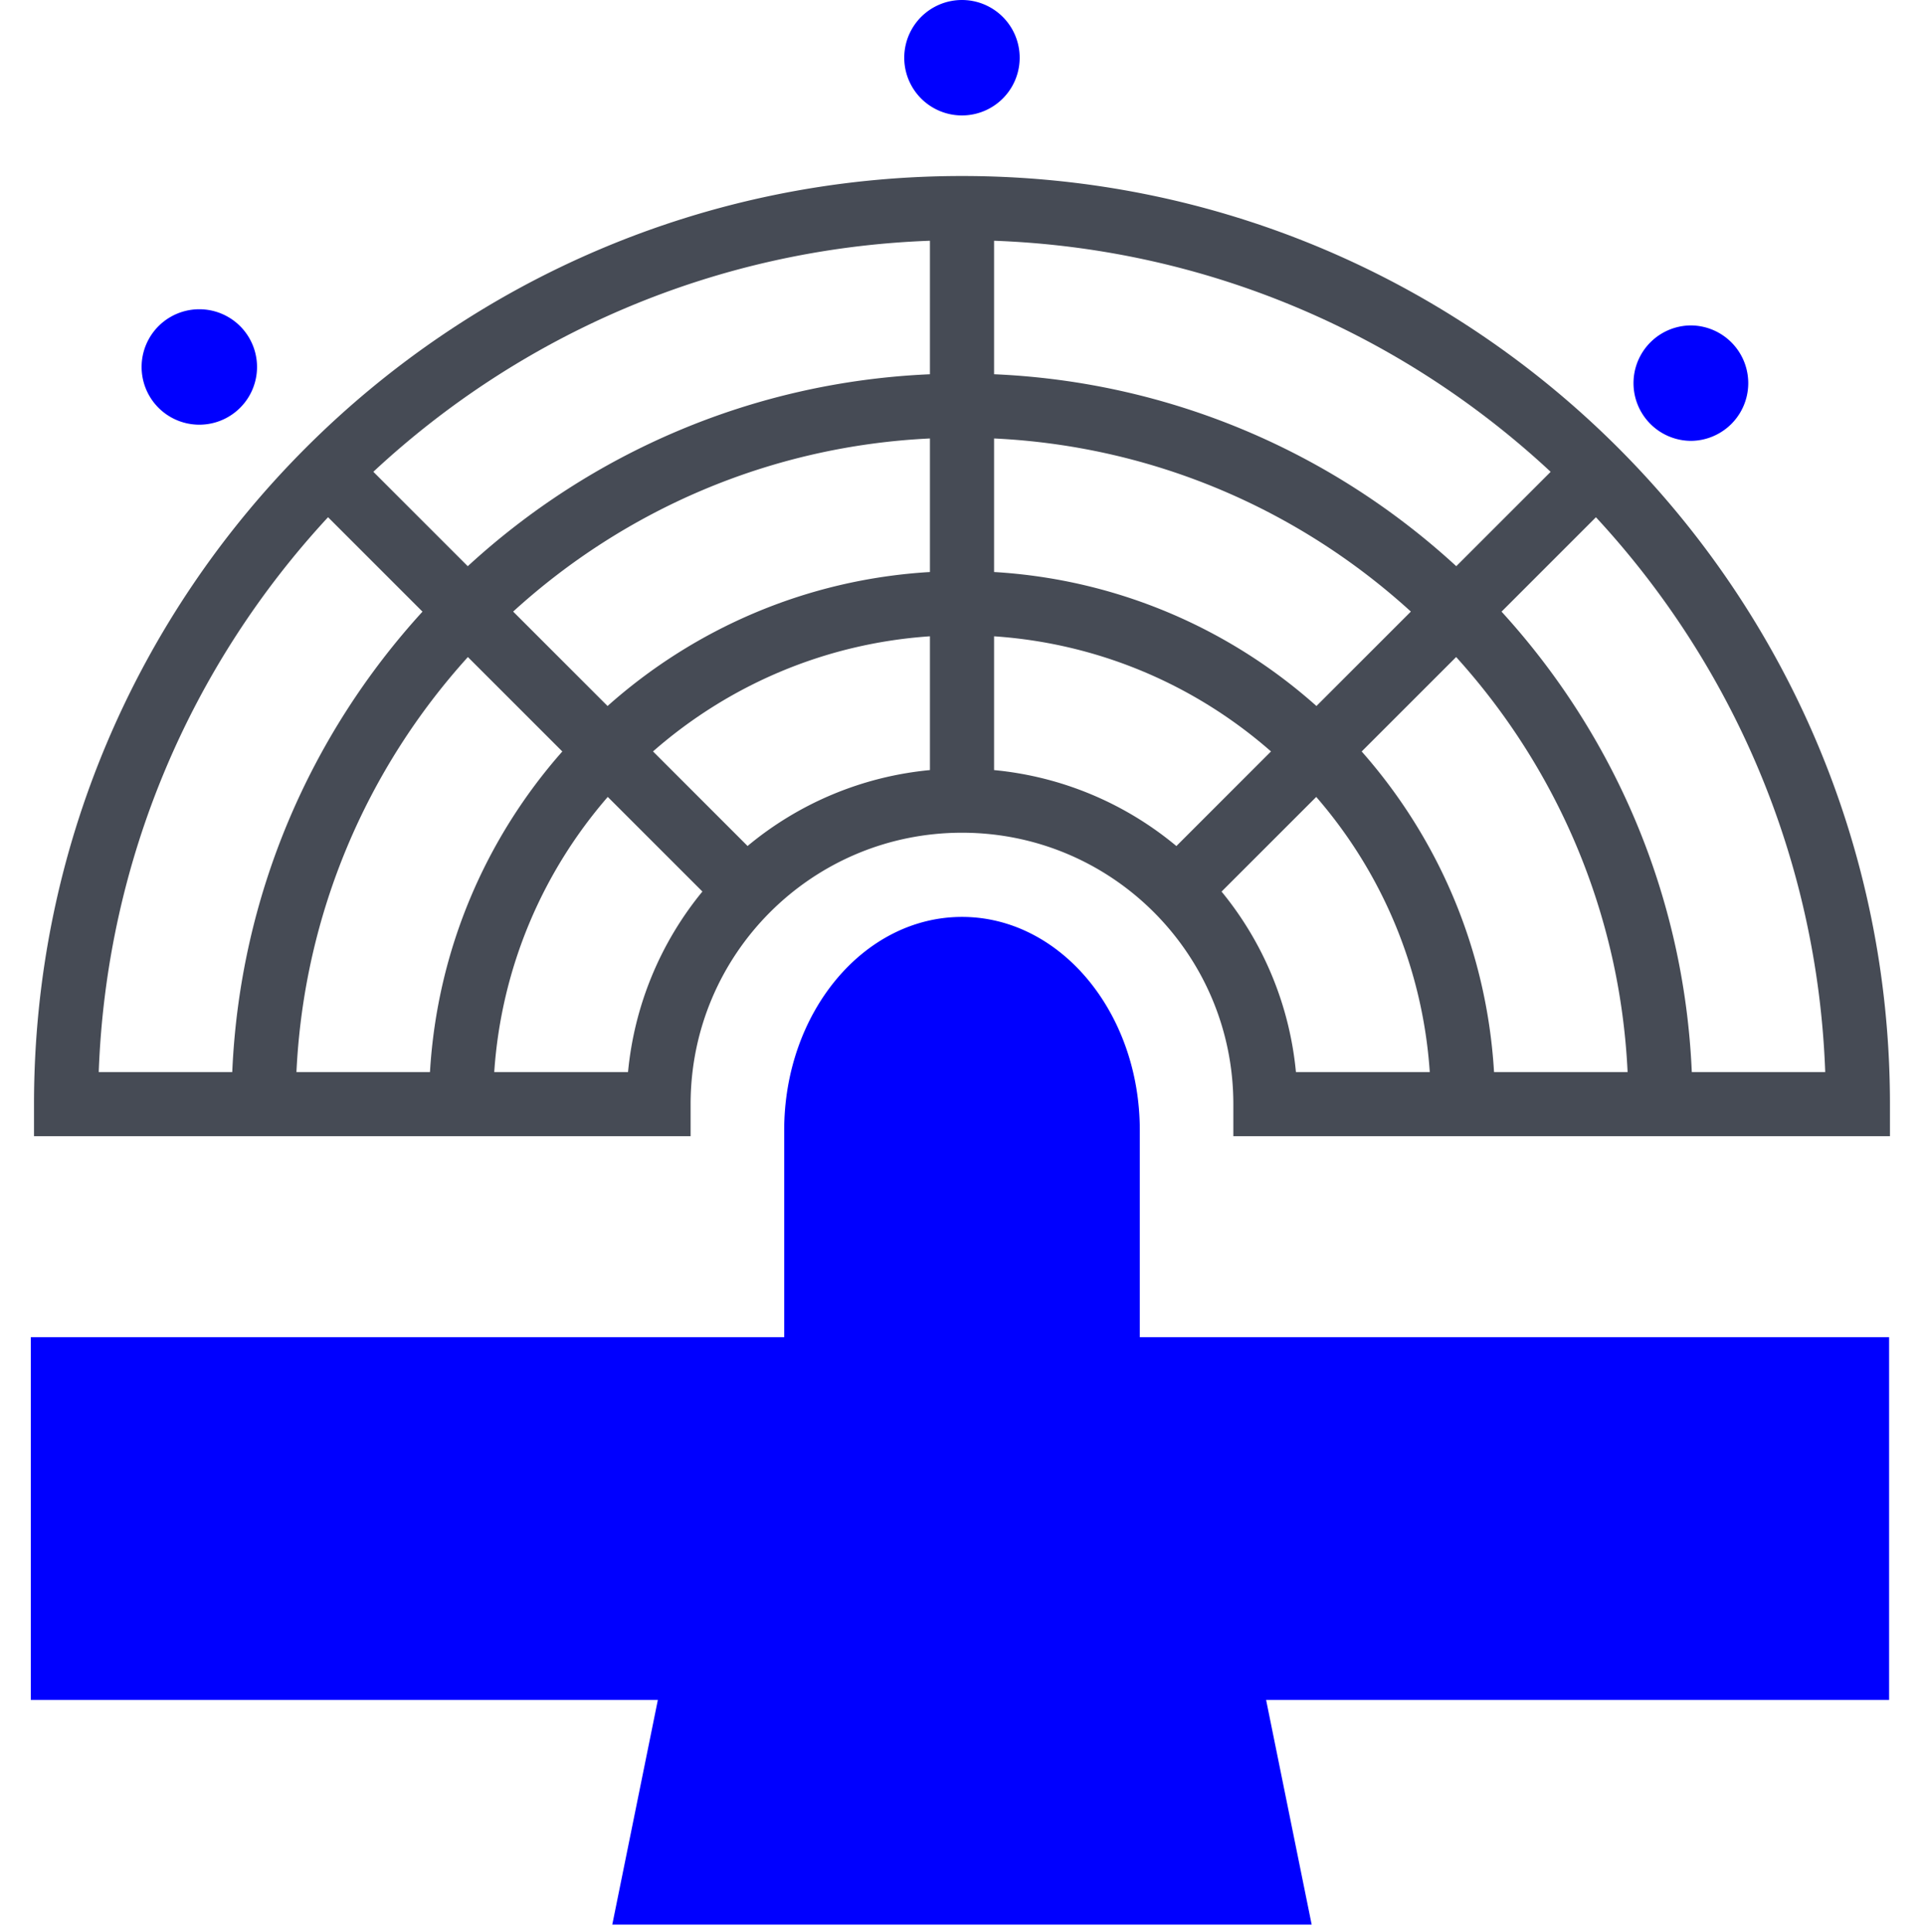 <svg xmlns="http://www.w3.org/2000/svg" fill="none" viewBox="0 0 240 241"><path fill="#464B55" d="M119.997 21.953c63.934 0 115.756 51.821 115.756 115.755v4h-81.906v-4c-.001-18.69-15.149-33.85-33.85-33.85-18.702.001-33.85 15.148-33.85 33.85v4H4.242v-4c0-63.934 51.821-115.755 115.755-115.755M40.92 64.508c-16.955 18.308-27.63 42.515-28.604 69.2h16.655c.954-22.09 9.774-42.14 23.73-57.423zm17.444 17.44c-12.515 13.824-20.443 31.878-21.385 51.76h16.656c.907-15.295 6.984-29.197 16.509-39.984zm17.449 17.444c-8.09 9.321-13.278 21.228-14.162 34.316H78.34a41.66 41.66 0 0 1 9.278-22.515zm76.565 11.808a41.66 41.66 0 0 1 9.277 22.508h16.695c-.885-13.088-6.073-24.993-14.162-34.314zm17.479-17.475c9.524 10.787 15.601 24.689 16.509 39.983h16.661c-.942-19.883-8.872-37.937-21.387-51.762zm17.446-17.44c13.956 15.282 22.777 35.333 23.732 57.423h16.644c-.974-26.684-11.649-50.889-28.602-69.196zM124 96.046a41.65 41.65 0 0 1 22.743 9.474l11.802-11.8c-9.355-8.203-21.35-13.47-34.545-14.36zm-8-16.687c-13.195.891-25.19 6.157-34.544 14.36l11.796 11.795A41.66 41.66 0 0 1 116 96.045zm8-8.016c15.403.914 29.394 7.07 40.214 16.71l11.778-11.776C162.137 63.643 143.993 55.632 124 54.685zm-8-16.658c-19.992.948-38.135 8.958-51.99 21.593l11.777 11.775c10.82-9.64 24.81-15.796 40.213-16.71zm0-24.66c-26.798.976-51.096 11.738-69.43 28.817l11.779 11.776C73.659 56.542 93.799 47.637 116 46.677zm8 16.65c22.202.96 42.344 9.864 57.655 23.941l11.774-11.77C175.094 41.767 150.797 31.004 124 30.025z"/><path fill="#0000FF" d="M24.863 52.968a7.199 7.199 0 1 0 0-14.398 7.199 7.199 0 0 0 0 14.398m186.015 2.017a7.199 7.199 0 1 0 0-14.398 7.199 7.199 0 0 0 0 14.397m-90.882-40.586A7.199 7.199 0 1 0 119.995 0a7.199 7.199 0 0 0 .001 14.398m.004 99.96c12.249 0 22.18 11.916 22.18 26.616v25.806h93.467v45.236h-77.713l5.685 28.023H76.375l5.686-28.023H3.844V166.78H97.82v-25.806c0-14.7 9.931-26.616 22.18-26.616"/></svg>